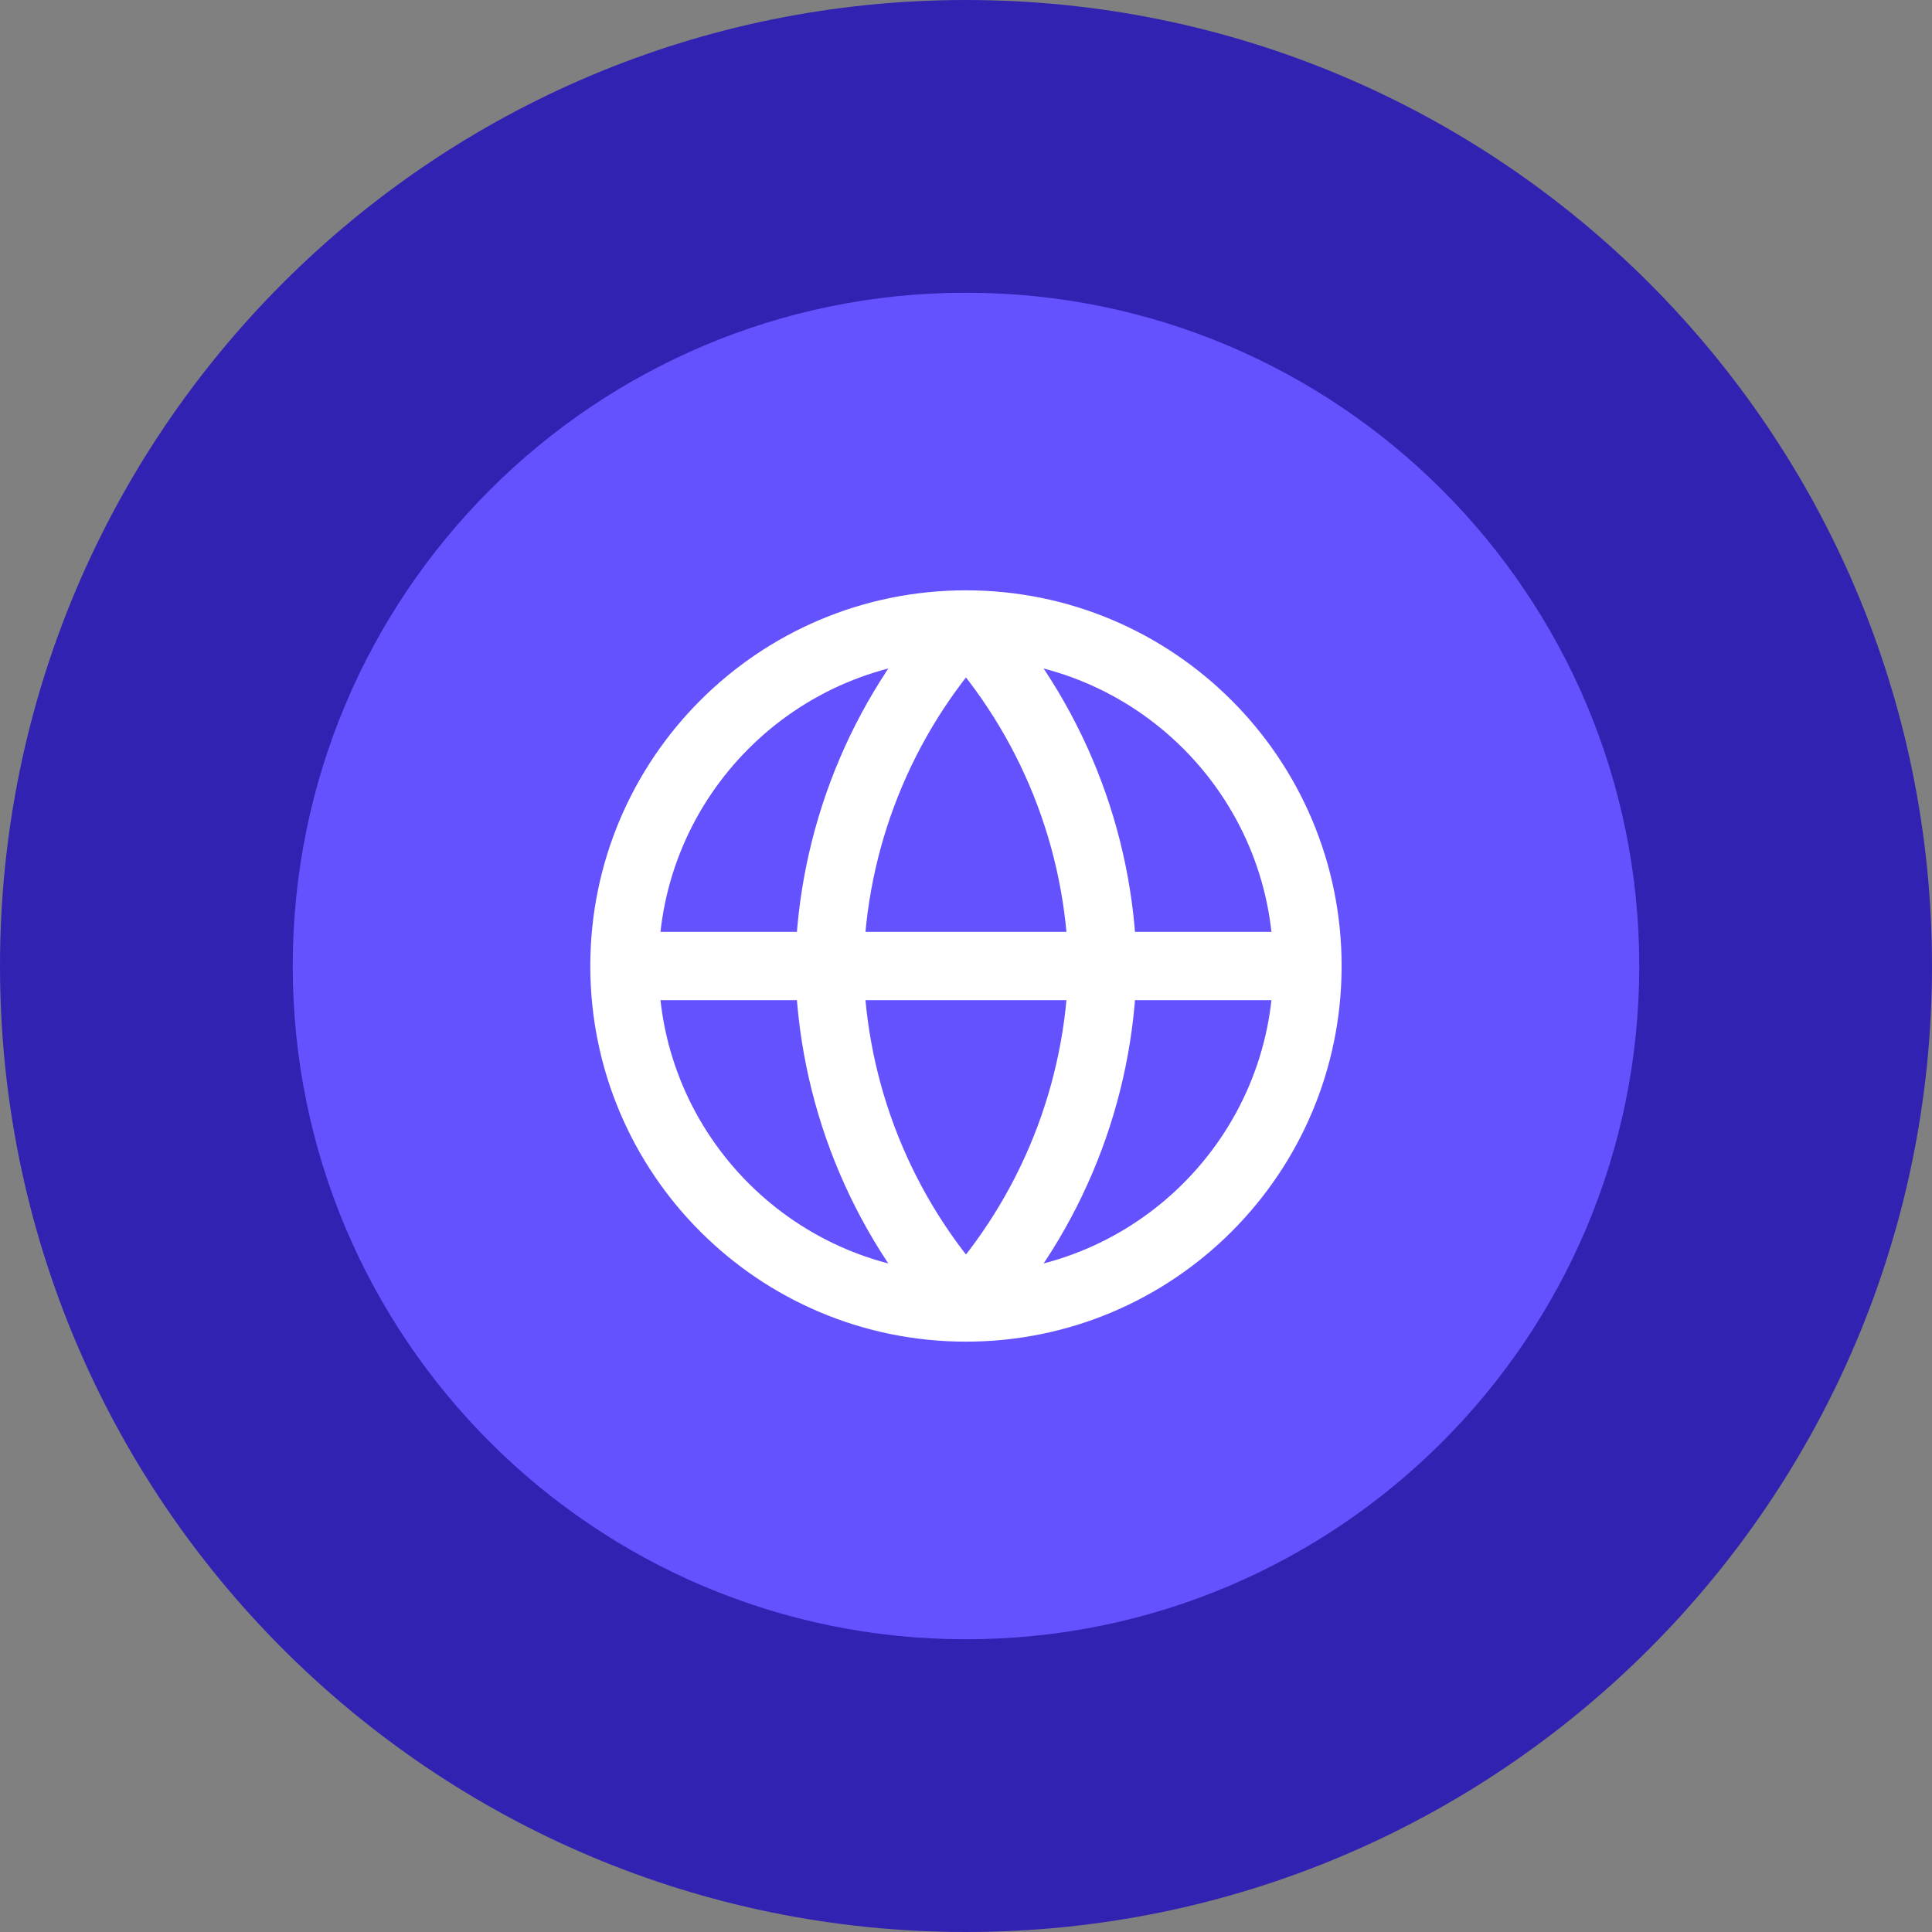 <svg width="66" height="66" viewBox="0 0 66 66" fill="none" xmlns="http://www.w3.org/2000/svg">
<rect x="0" y="0" width="66" height="66" fill="#808080" stroke="none"/>
<path d="M5 33C5 17.536 17.536 5 33 5V5C48.464 5 61 17.536 61 33V33C61 48.464 48.464 61 33 61V61C17.536 61 5 48.464 5 33V33Z" fill="#6552FF"/>
<path d="M44.665 33C44.665 39.443 39.442 44.666 32.999 44.666M44.665 33C44.665 26.556 39.442 21.333 32.999 21.333M44.665 33H21.332M32.999 44.666C26.555 44.666 21.332 39.443 21.332 33M32.999 44.666C35.917 41.472 37.575 37.326 37.665 33C37.575 28.674 35.917 24.528 32.999 21.333M32.999 44.666C30.081 41.472 28.422 37.326 28.332 33C28.422 28.674 30.081 24.528 32.999 21.333M21.332 33C21.332 26.556 26.555 21.333 32.999 21.333" stroke="white" stroke-width="2.333" stroke-linecap="round" stroke-linejoin="round"/>
<path d="M33 56C20.297 56 10 45.703 10 33H0C0 51.225 14.775 66 33 66V56ZM56 33C56 45.703 45.703 56 33 56V66C51.225 66 66 51.225 66 33H56ZM33 10C45.703 10 56 20.297 56 33H66C66 14.775 51.225 0 33 0V10ZM33 0C14.775 0 0 14.775 0 33H10C10 20.297 20.297 10 33 10V0Z" fill="#3222B1"/>
</svg>

